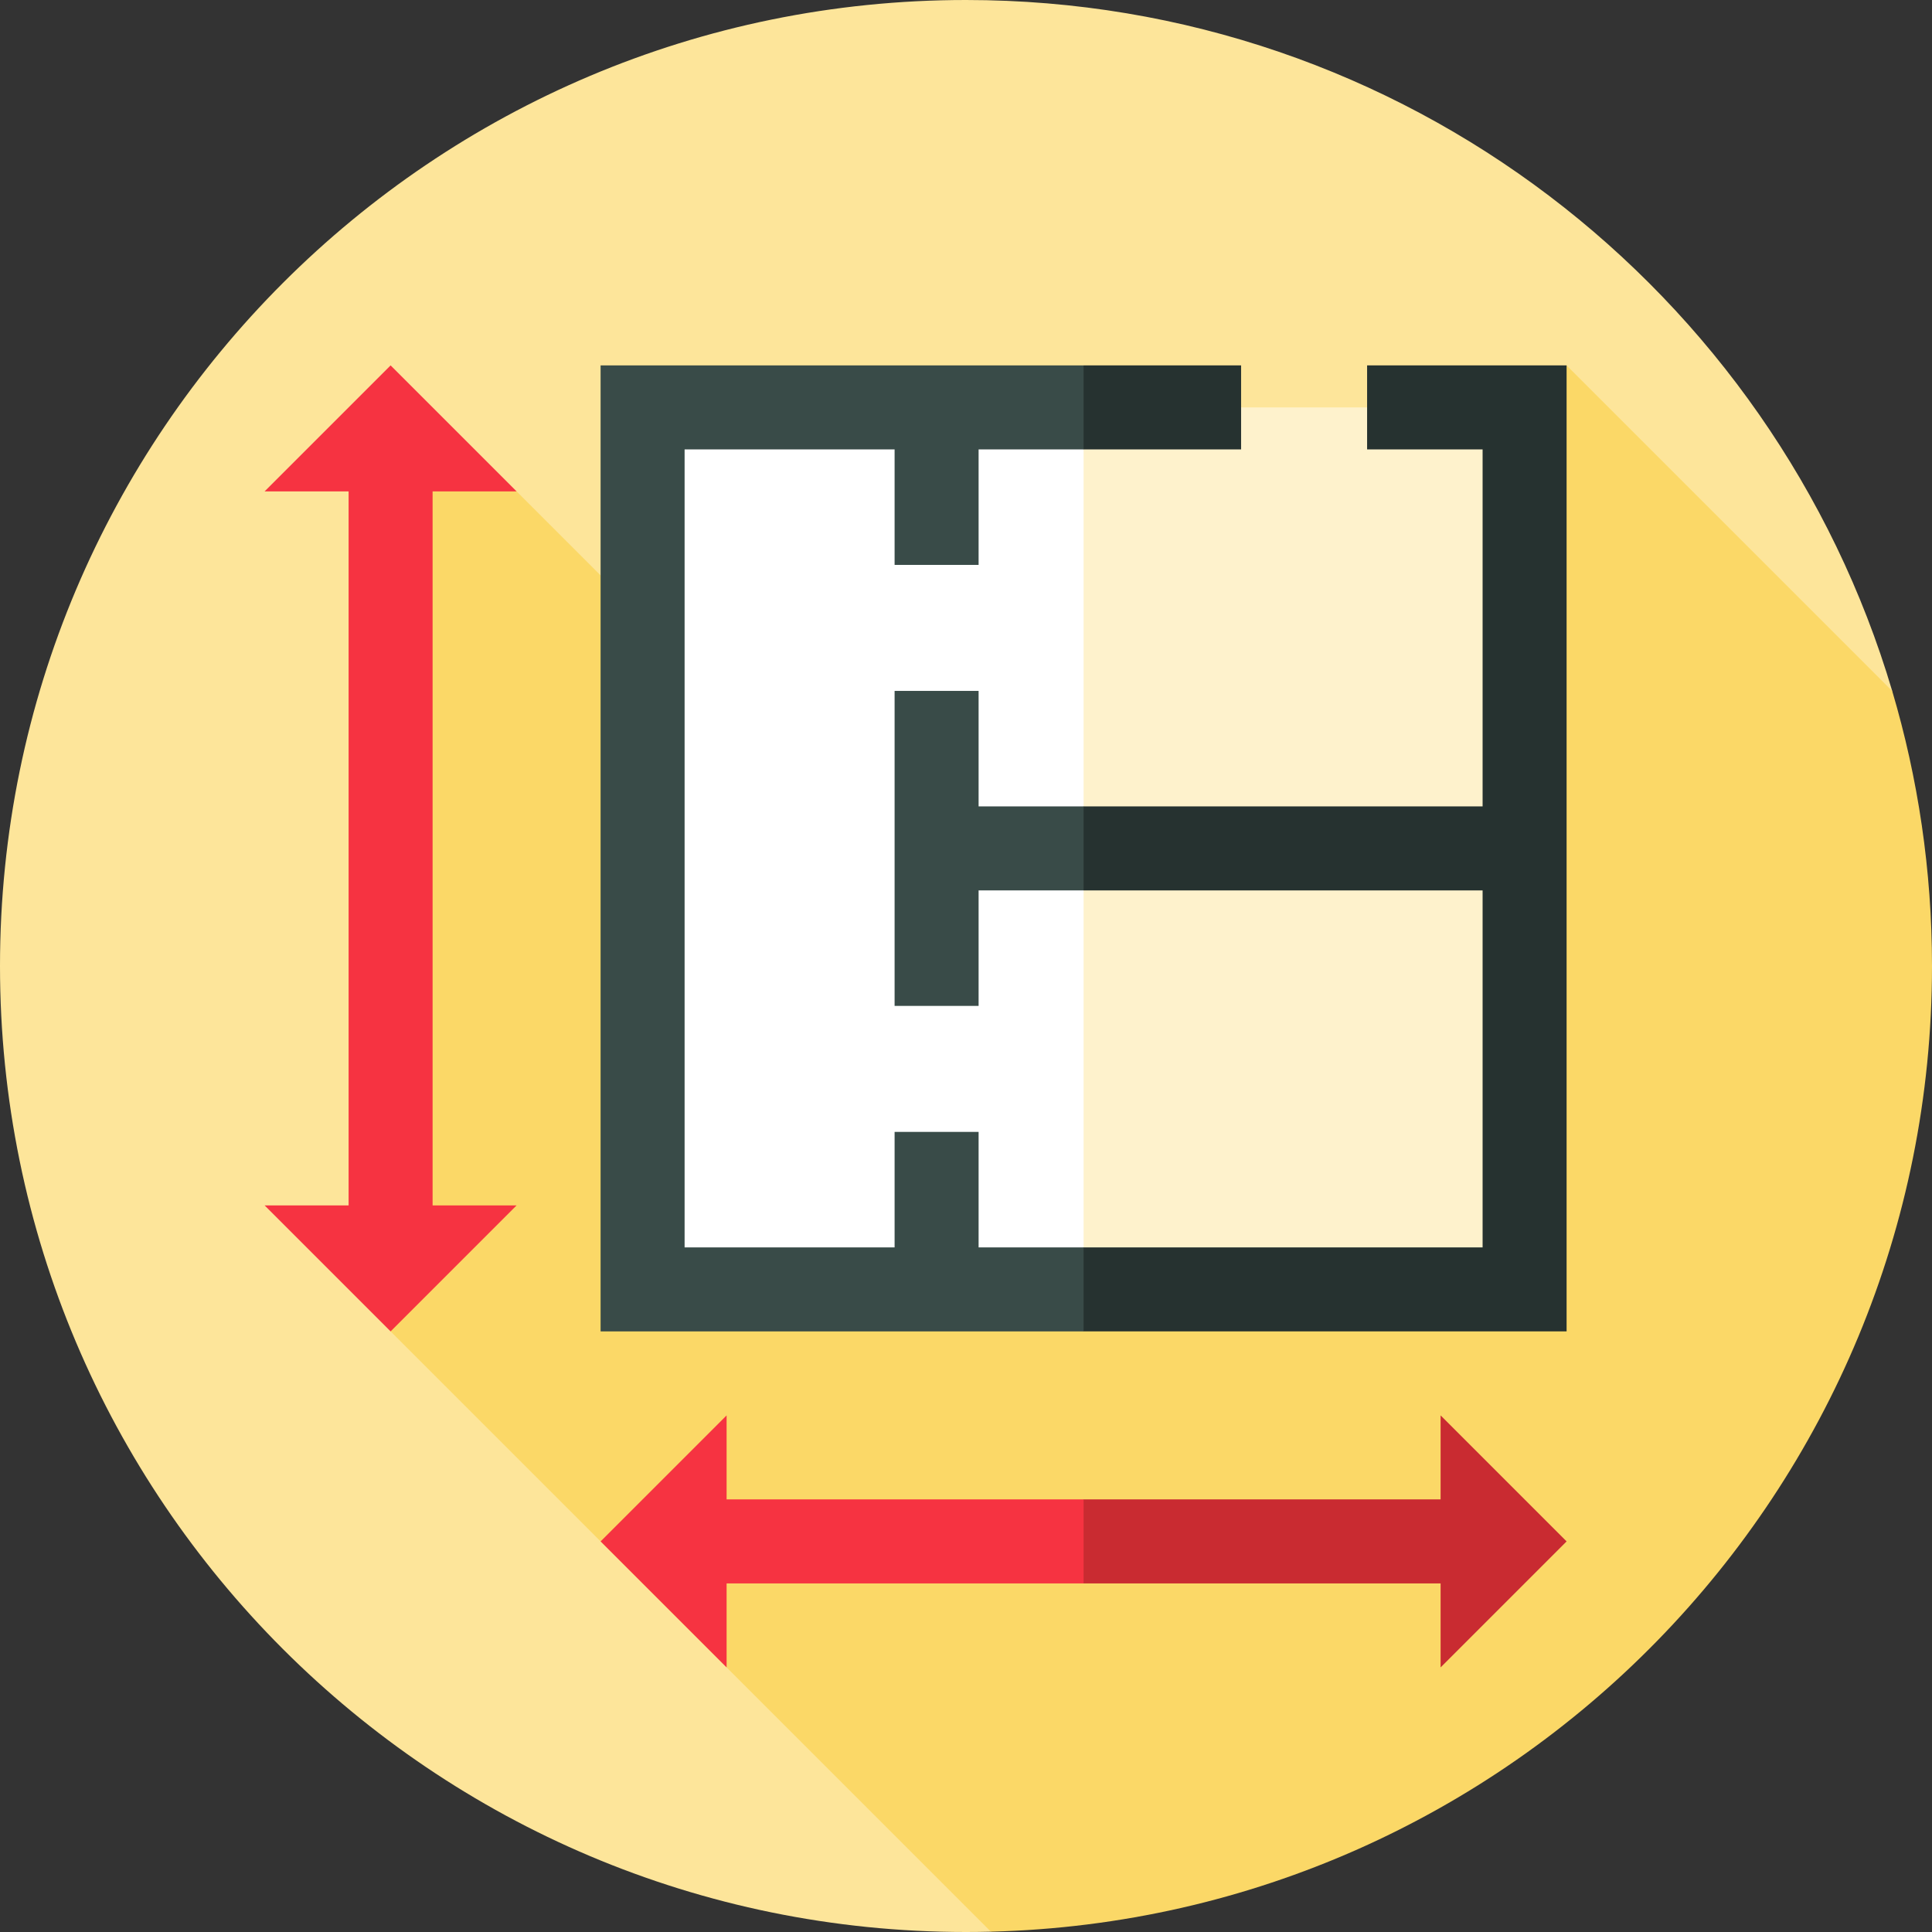 <?xml version="1.0" encoding="iso-8859-1"?>
<!-- Generator: Adobe Illustrator 19.0.0, SVG Export Plug-In . SVG Version: 6.00 Build 0)  -->
<svg version="1.1" id="Layer_1" xmlns="http://www.w3.org/2000/svg" xmlns:xlink="http://www.w3.org/1999/xlink" x="0px" y="0px"
	 viewBox="0 0 512 512" style="enable-background:new 0 0 512 512;" xml:space="preserve">
<rect x="0" y="0" width="512" height="512" fill="#333333" stroke="none"/>
<path style="fill:#FDE59A;" d="M501.459,183.129C470.073,77.247,372.065,0,256,0C114.616,0,0,114.616,0,256s114.616,256,256,256
	c2.205,0,4.403-0.028,6.595-0.083L501.459,183.129z"/>
<path style="fill:#FBD867;" d="M512,256c0-25.32-3.694-49.773-10.541-72.871l-86.294-86.294L259.339,252.661L136.904,130.226
	l-30.131-19.001l-3.26,241.609l159.082,159.082C400.932,508.419,512,395.181,512,256z"/>
<polygon style="fill:#C92B31;" points="415.165,408.487 381.774,375.096 381.774,397.357 287.165,397.357 276.035,408.487 
	287.165,419.617 381.774,419.617 381.774,441.878 "/>
<g>
	<polygon style="fill:#F63341;" points="287.165,397.357 192.557,397.357 192.557,375.096 159.165,408.487 192.557,441.878 
		192.557,419.617 287.165,419.617 	"/>
	<polygon style="fill:#F63341;" points="114.643,130.226 136.904,130.226 103.513,96.835 70.122,130.226 92.383,130.226 
		92.383,319.443 70.122,319.443 103.513,352.835 136.904,319.443 114.643,319.443 	"/>
</g>
<polygon style="fill:#FEF2CC;" points="404.035,107.965 287.165,107.965 242.643,224.835 287.165,341.704 404.035,341.704 "/>
<rect x="170.296" y="107.965" style="fill:#FFFFFF;" width="116.87" height="233.739"/>
<g>
	<polygon style="fill:#263230;" points="362.296,96.835 362.296,119.096 392.904,119.096 392.904,213.704 287.165,213.704 
		274.922,224.835 287.165,235.965 392.904,235.965 392.904,330.574 287.165,330.574 274.922,341.704 287.165,352.835 
		415.165,352.835 415.165,96.835 	"/>
	<polygon style="fill:#263230;" points="328.904,119.096 328.904,96.835 287.165,96.835 274.922,107.965 287.165,119.096 	"/>
</g>
<g>
	<polygon style="fill:#394B48;" points="259.339,183.096 237.078,183.096 237.078,266.574 259.339,266.574 259.339,235.965 
		287.165,235.965 287.165,213.704 259.339,213.704 	"/>
	<polygon style="fill:#394B48;" points="159.165,96.835 159.165,352.835 287.165,352.835 287.165,330.574 259.339,330.574 
		259.339,299.965 237.078,299.965 237.078,330.574 181.426,330.574 181.426,119.096 237.078,119.096 237.078,149.704 
		259.339,149.704 259.339,119.096 287.165,119.096 287.165,96.835 	"/>
</g>
<g>
</g>
<g>
</g>
<g>
</g>
<g>
</g>
<g>
</g>
<g>
</g>
<g>
</g>
<g>
</g>
<g>
</g>
<g>
</g>
<g>
</g>
<g>
</g>
<g>
</g>
<g>
</g>
<g>
</g>
</svg>
